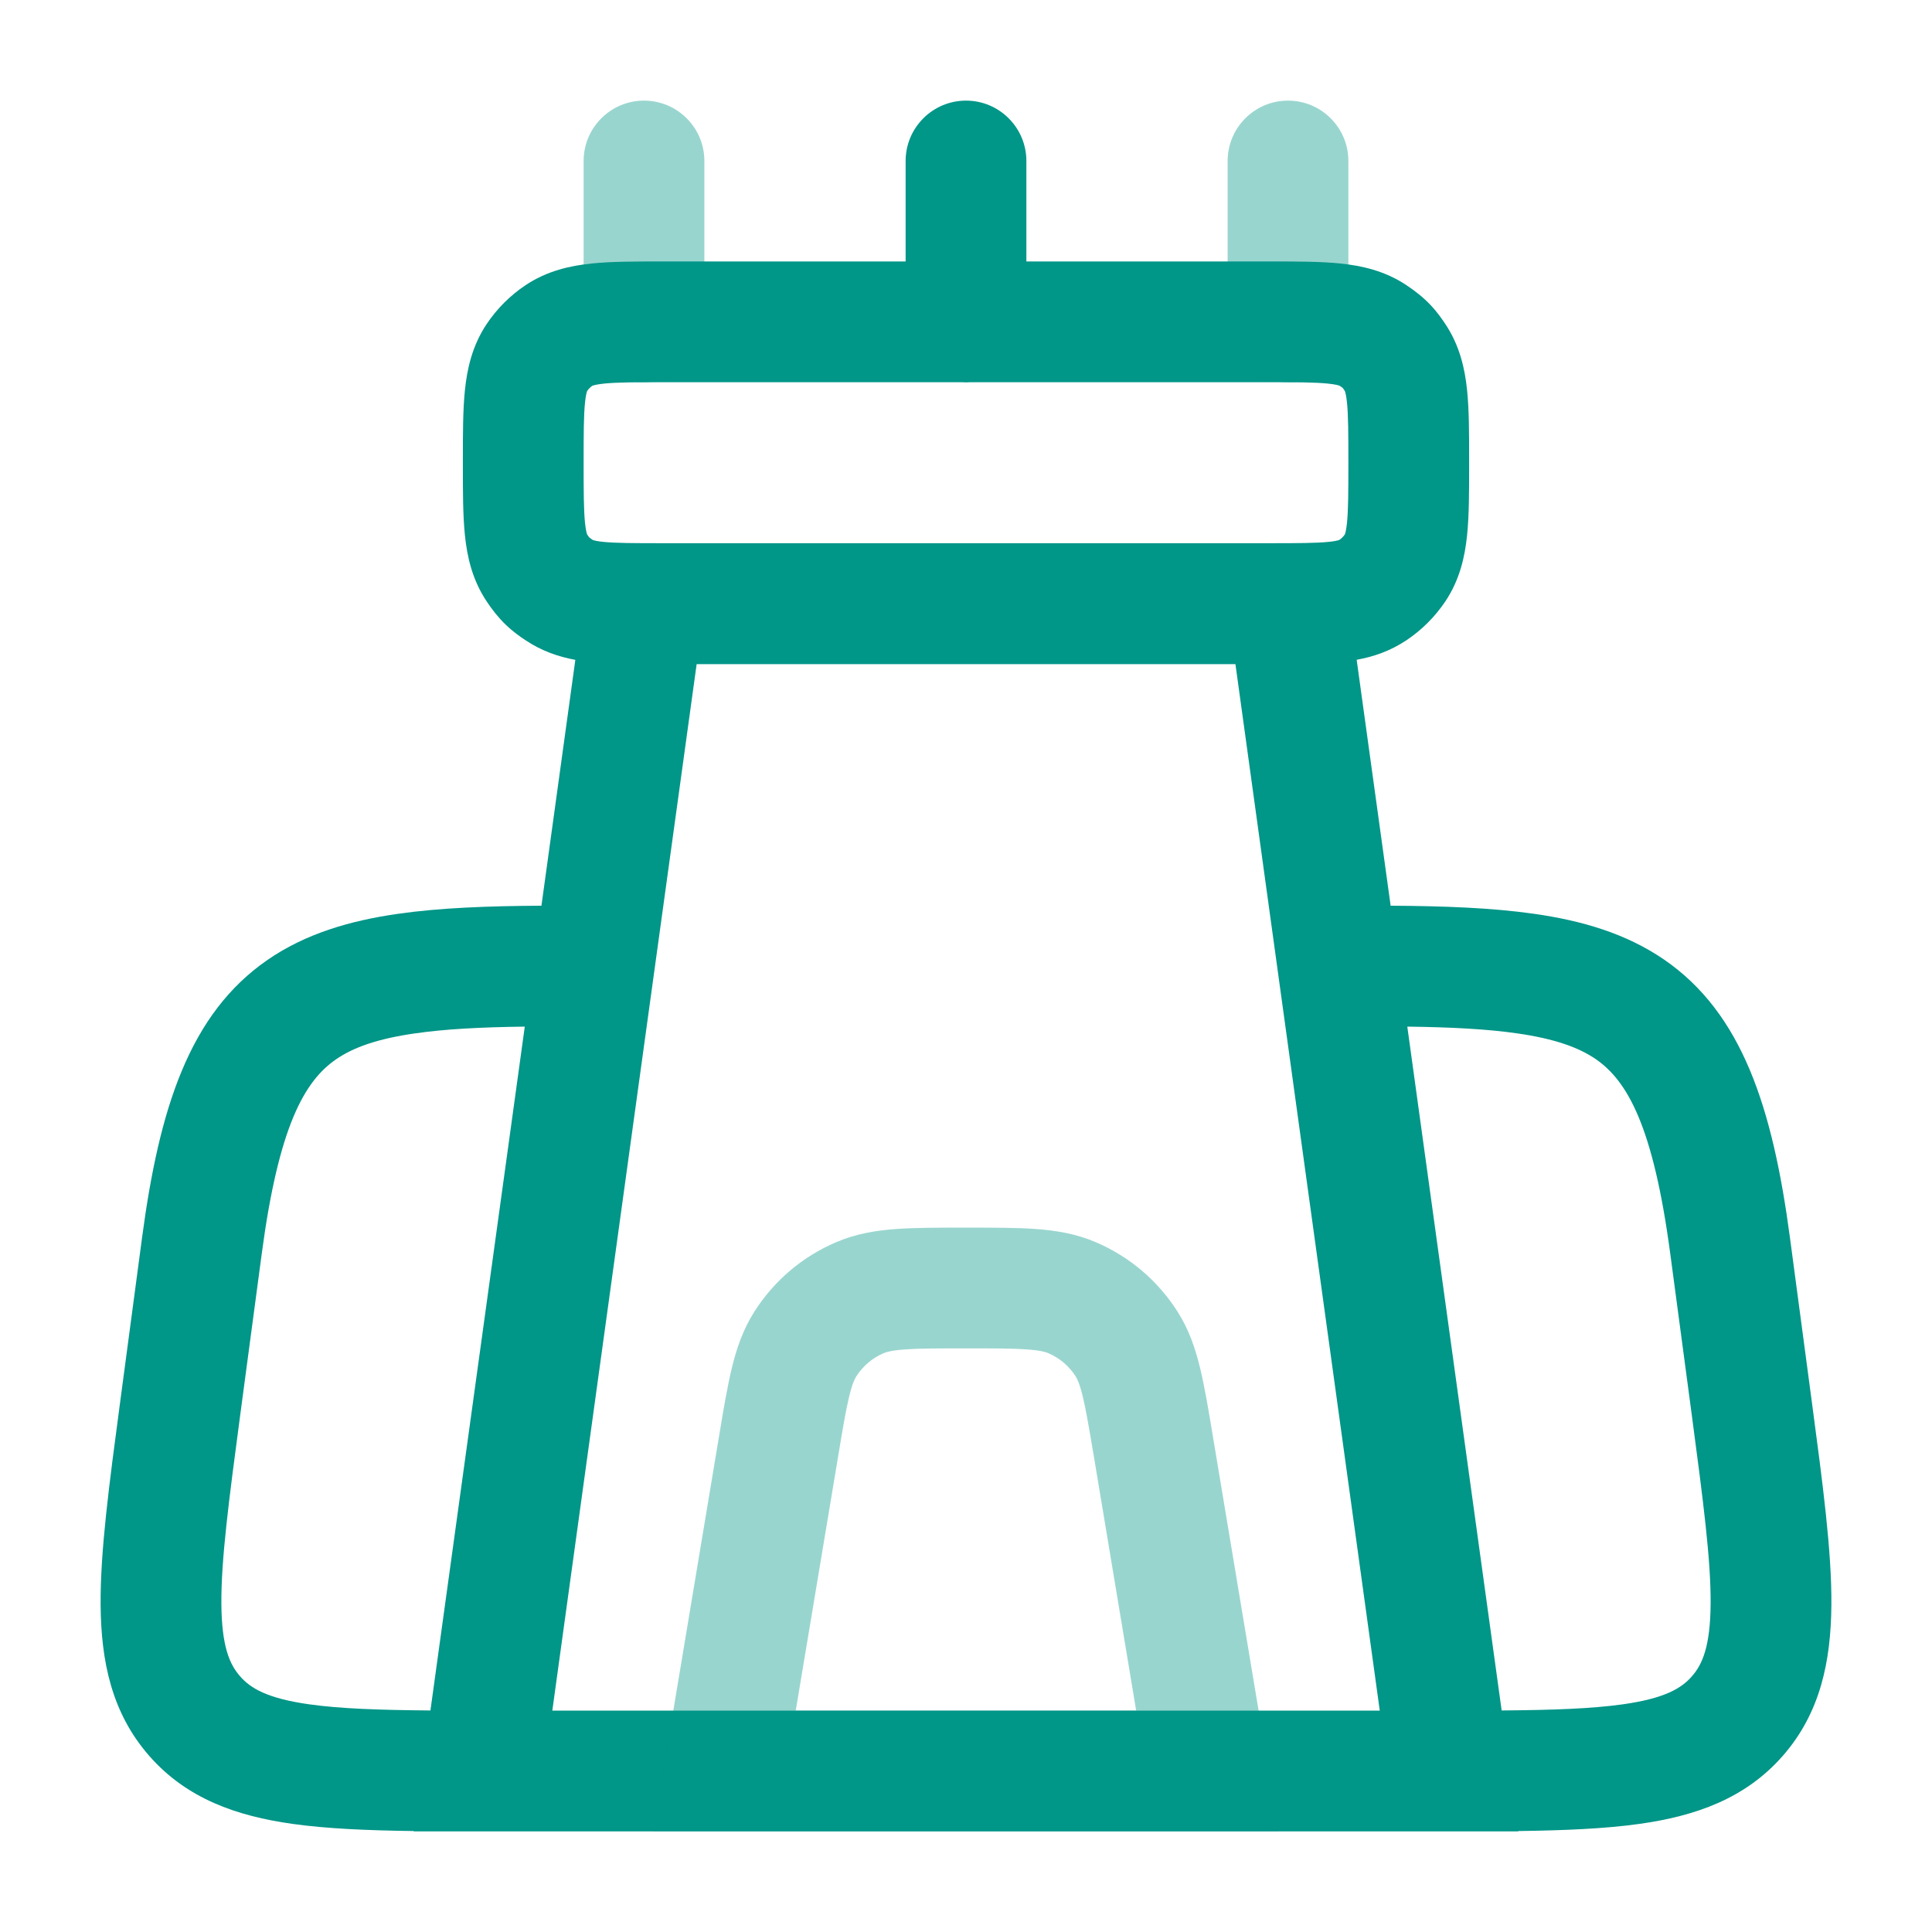 <svg width="24" height="24" viewBox="0 0 24 24" fill="none" xmlns="http://www.w3.org/2000/svg">
<path fill-rule="evenodd" clip-rule="evenodd" d="M12 1.25C12.414 1.25 12.75 1.586 12.75 2V3.248H15.783C16.106 3.248 16.402 3.248 16.647 3.273C16.914 3.3 17.202 3.363 17.472 3.543C17.578 3.614 17.676 3.69 17.766 3.784C17.855 3.877 17.915 3.966 17.955 4.026C18.135 4.296 18.198 4.584 18.225 4.851C18.25 5.095 18.25 5.39 18.25 5.711V5.785C18.25 6.106 18.25 6.401 18.225 6.645C18.198 6.912 18.135 7.2 17.955 7.47C17.827 7.661 17.663 7.825 17.472 7.953C17.27 8.088 17.062 8.158 16.853 8.196L17.275 11.251C17.938 11.255 18.533 11.277 19.052 11.351C19.646 11.435 20.197 11.595 20.67 11.919C21.642 12.586 22.02 13.759 22.235 15.372L22.509 17.428C22.643 18.435 22.755 19.269 22.75 19.935C22.745 20.634 22.614 21.278 22.147 21.811C21.68 22.345 21.058 22.56 20.366 22.657C19.94 22.717 19.437 22.738 18.86 22.746L18.861 22.75L6.151 22.75C6.112 22.75 6.073 22.75 6.035 22.75H5.14L5.14 22.746C4.563 22.738 4.06 22.717 3.634 22.657C2.942 22.56 2.32 22.345 1.853 21.811C1.386 21.278 1.255 20.634 1.25 19.935C1.245 19.269 1.357 18.435 1.491 17.428L1.765 15.372C1.979 13.764 2.354 12.592 3.325 11.923C3.797 11.598 4.348 11.437 4.942 11.352C5.463 11.277 6.059 11.255 6.726 11.251L7.147 8.197C6.937 8.158 6.73 8.088 6.528 7.953C6.464 7.911 6.376 7.85 6.284 7.762C6.191 7.672 6.115 7.576 6.045 7.47C5.865 7.2 5.802 6.912 5.775 6.645C5.75 6.4 5.75 6.104 5.75 5.781V5.715C5.75 5.392 5.75 5.096 5.775 4.851C5.802 4.584 5.865 4.296 6.045 4.026C6.173 3.835 6.337 3.671 6.528 3.543C6.798 3.363 7.086 3.3 7.353 3.273C7.598 3.248 7.894 3.248 8.217 3.248H11.25V2C11.25 1.586 11.586 1.25 12 1.25ZM6.519 12.753C5.972 12.76 5.527 12.783 5.156 12.837C4.684 12.904 4.385 13.014 4.175 13.159C3.782 13.429 3.462 13.992 3.252 15.57L2.985 17.57C2.842 18.647 2.746 19.376 2.75 19.924C2.754 20.45 2.851 20.674 2.982 20.823C3.112 20.973 3.322 21.099 3.843 21.172C4.228 21.226 4.71 21.243 5.347 21.248L6.519 12.753ZM18.654 21.248L17.482 12.753C18.026 12.76 18.47 12.783 18.841 12.836C19.312 12.903 19.611 13.012 19.822 13.156C20.215 13.426 20.537 13.989 20.748 15.57L21.015 17.57C21.158 18.647 21.254 19.376 21.25 19.924C21.246 20.45 21.149 20.674 21.018 20.823C20.888 20.973 20.678 21.099 20.157 21.172C19.772 21.226 19.29 21.243 18.654 21.248ZM12 4.75C11.982 4.75 11.963 4.749 11.945 4.748H8.25C7.883 4.748 7.665 4.749 7.504 4.765C7.409 4.775 7.369 4.788 7.358 4.792C7.333 4.81 7.311 4.831 7.294 4.857C7.289 4.868 7.277 4.907 7.267 5.002C7.251 5.163 7.25 5.381 7.25 5.748C7.25 6.115 7.251 6.333 7.267 6.494C7.277 6.589 7.289 6.628 7.294 6.64C7.309 6.662 7.318 6.674 7.323 6.679C7.327 6.683 7.339 6.691 7.361 6.706C7.361 6.706 7.364 6.708 7.373 6.711C7.388 6.715 7.421 6.724 7.49 6.731C7.644 6.747 7.86 6.748 8.25 6.748H15.75C16.138 6.748 16.354 6.747 16.508 6.731C16.578 6.724 16.612 6.715 16.627 6.711C16.637 6.708 16.639 6.706 16.639 6.706C16.665 6.688 16.688 6.666 16.706 6.639C16.711 6.628 16.723 6.589 16.733 6.494C16.749 6.333 16.75 6.115 16.75 5.748C16.75 5.381 16.749 5.163 16.733 5.002C16.723 4.907 16.711 4.868 16.706 4.857C16.693 4.837 16.685 4.826 16.681 4.82C16.675 4.816 16.663 4.806 16.642 4.792C16.63 4.787 16.591 4.775 16.496 4.765C16.335 4.749 16.117 4.748 15.75 4.748H12.055C12.037 4.749 12.018 4.75 12 4.75ZM6.861 21.25L8.654 8.25H15.347L17.14 21.25H6.861Z" fill="#009688"/>
<g opacity="0.4">
<path d="M8 1.25C8.414 1.25 8.75 1.586 8.75 2V4C8.75 4.414 8.414 4.75 8 4.75C7.586 4.75 7.25 4.414 7.25 4V2C7.25 1.586 7.586 1.25 8 1.25Z" fill="#009688"/>
<path fill-rule="evenodd" clip-rule="evenodd" d="M11.975 15.25H12.024C12.349 15.25 12.631 15.25 12.866 15.267C13.116 15.285 13.365 15.325 13.612 15.431C14.028 15.608 14.381 15.907 14.625 16.289C14.77 16.515 14.85 16.754 14.909 16.998C14.964 17.227 15.011 17.505 15.064 17.825L15.885 22.75H8.114L8.935 17.825C8.988 17.505 9.035 17.227 9.09 16.998C9.149 16.754 9.229 16.515 9.374 16.289C9.618 15.907 9.971 15.608 10.387 15.431C10.635 15.325 10.883 15.285 11.133 15.267C11.368 15.25 11.651 15.25 11.975 15.25ZM11.242 16.763C11.076 16.775 11.011 16.795 10.976 16.81C10.837 16.869 10.72 16.969 10.638 17.096C10.618 17.128 10.587 17.189 10.548 17.35C10.507 17.521 10.469 17.745 10.411 18.096L9.885 21.25H14.114L13.589 18.096C13.53 17.745 13.492 17.521 13.451 17.35C13.412 17.189 13.381 17.128 13.361 17.096C13.28 16.969 13.162 16.869 13.023 16.81C12.989 16.795 12.924 16.775 12.758 16.763C12.583 16.75 12.356 16.75 12 16.75C11.643 16.75 11.416 16.75 11.242 16.763Z" fill="#009688"/>
<path d="M16 1.25C16.414 1.25 16.75 1.586 16.75 2V4C16.75 4.414 16.414 4.75 16 4.75C15.586 4.75 15.25 4.414 15.25 4V2C15.25 1.586 15.586 1.25 16 1.25Z" fill="#009688"/>
</g>
</svg>
